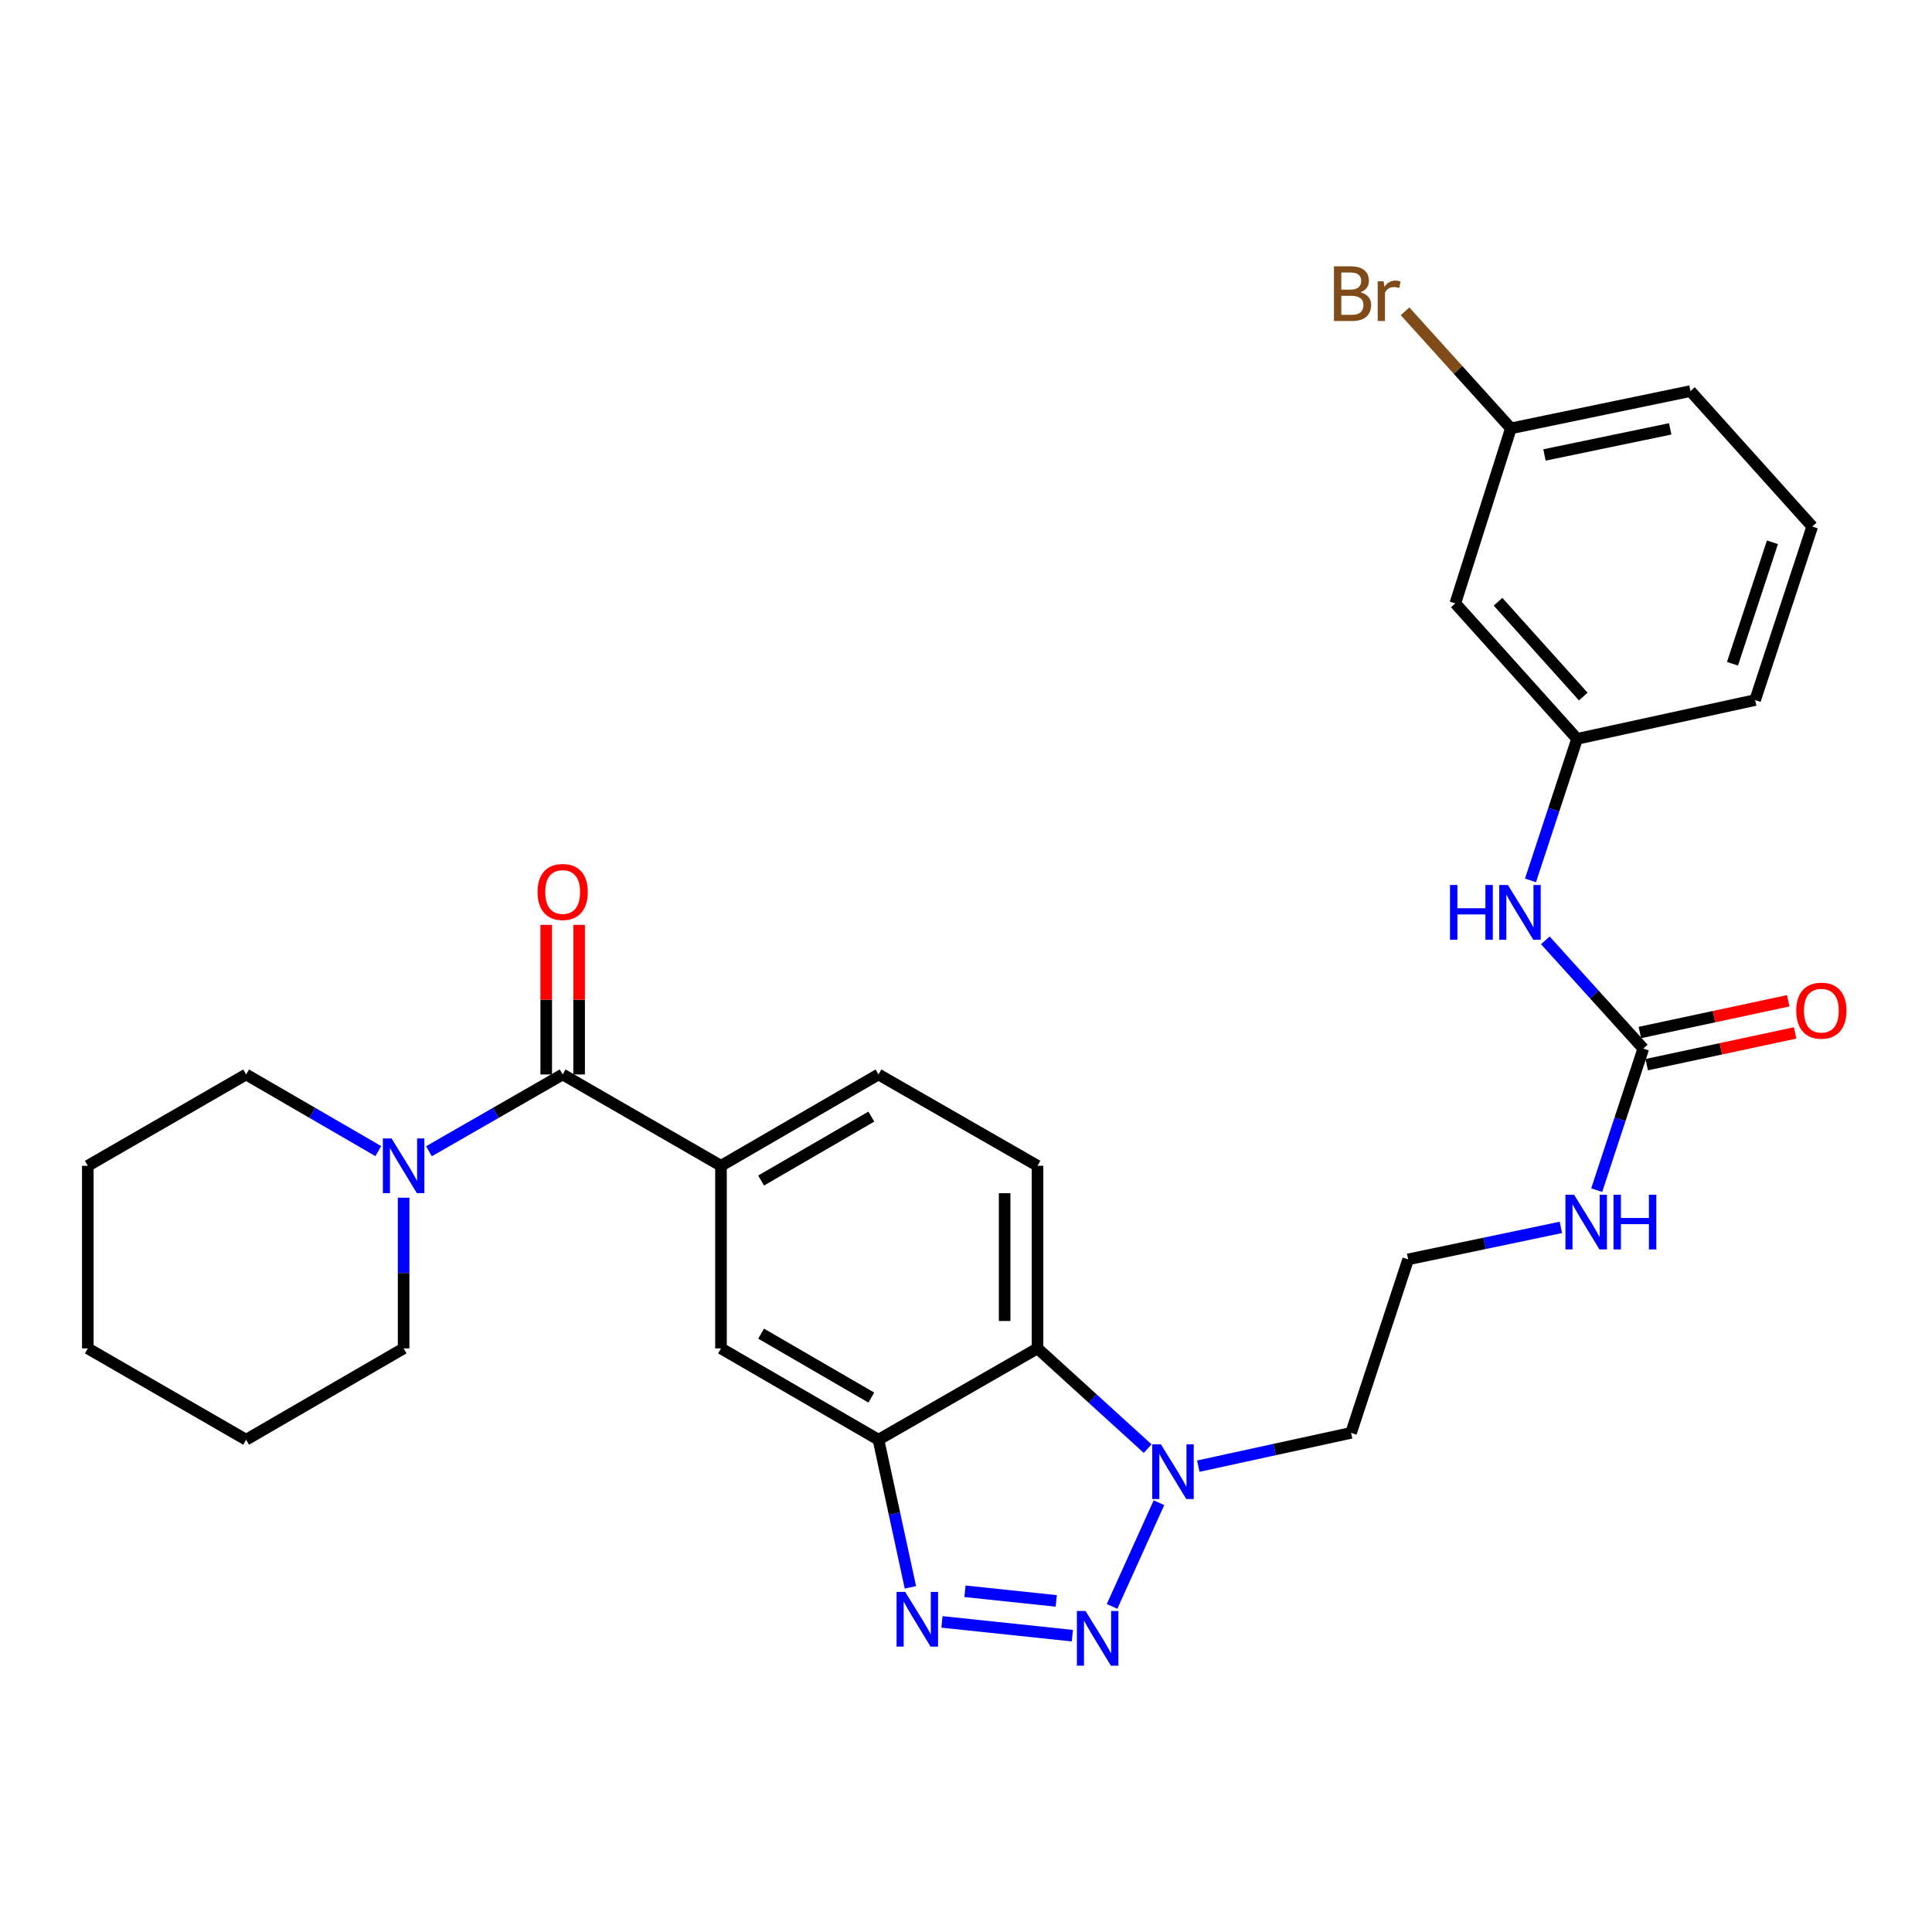 <?xml version='1.0' encoding='iso-8859-1'?>
<svg version='1.1' baseProfile='full'
              xmlns='http://www.w3.org/2000/svg'
                      xmlns:rdkit='http://www.rdkit.org/xml'
                      xmlns:xlink='http://www.w3.org/1999/xlink'
                  xml:space='preserve'
width='1000px' height='1000px' viewBox='0 0 1000 1000'>
<!-- END OF HEADER -->
<rect style='opacity:1.0;fill:#FFFFFF;stroke:none' width='1000' height='1000' x='0' y='0'> </rect>
<path class='bond-0' d='M 555.049,846.621 L 487.556,839.492' style='fill:none;fill-rule:evenodd;stroke:#0000FF;stroke-width:6px;stroke-linecap:butt;stroke-linejoin:miter;stroke-opacity:1' />
<path class='bond-0' d='M 546.712,828.631 L 499.468,823.64' style='fill:none;fill-rule:evenodd;stroke:#0000FF;stroke-width:6px;stroke-linecap:butt;stroke-linejoin:miter;stroke-opacity:1' />
<path class='bond-2' d='M 575.607,831.476 L 599.87,777.811' style='fill:none;fill-rule:evenodd;stroke:#0000FF;stroke-width:6px;stroke-linecap:butt;stroke-linejoin:miter;stroke-opacity:1' />
<path class='bond-1' d='M 471.222,821.607 L 462.957,783.401' style='fill:none;fill-rule:evenodd;stroke:#0000FF;stroke-width:6px;stroke-linecap:butt;stroke-linejoin:miter;stroke-opacity:1' />
<path class='bond-1' d='M 462.957,783.401 L 454.693,745.195' style='fill:none;fill-rule:evenodd;stroke:#000000;stroke-width:6px;stroke-linecap:butt;stroke-linejoin:miter;stroke-opacity:1' />
<path class='bond-8' d='M 454.693,745.195 L 373.182,697.922' style='fill:none;fill-rule:evenodd;stroke:#000000;stroke-width:6px;stroke-linecap:butt;stroke-linejoin:miter;stroke-opacity:1' />
<path class='bond-8' d='M 451.002,723.385 L 393.945,690.294' style='fill:none;fill-rule:evenodd;stroke:#000000;stroke-width:6px;stroke-linecap:butt;stroke-linejoin:miter;stroke-opacity:1' />
<path class='bond-29' d='M 454.693,745.195 L 537.017,697.922' style='fill:none;fill-rule:evenodd;stroke:#000000;stroke-width:6px;stroke-linecap:butt;stroke-linejoin:miter;stroke-opacity:1' />
<path class='bond-3' d='M 594.027,749.806 L 565.522,723.864' style='fill:none;fill-rule:evenodd;stroke:#0000FF;stroke-width:6px;stroke-linecap:butt;stroke-linejoin:miter;stroke-opacity:1' />
<path class='bond-3' d='M 565.522,723.864 L 537.017,697.922' style='fill:none;fill-rule:evenodd;stroke:#000000;stroke-width:6px;stroke-linecap:butt;stroke-linejoin:miter;stroke-opacity:1' />
<path class='bond-17' d='M 620.236,758.883 L 659.774,750.267' style='fill:none;fill-rule:evenodd;stroke:#0000FF;stroke-width:6px;stroke-linecap:butt;stroke-linejoin:miter;stroke-opacity:1' />
<path class='bond-17' d='M 659.774,750.267 L 699.311,741.65' style='fill:none;fill-rule:evenodd;stroke:#000000;stroke-width:6px;stroke-linecap:butt;stroke-linejoin:miter;stroke-opacity:1' />
<path class='bond-9' d='M 537.017,697.922 L 537.017,603.413' style='fill:none;fill-rule:evenodd;stroke:#000000;stroke-width:6px;stroke-linecap:butt;stroke-linejoin:miter;stroke-opacity:1' />
<path class='bond-9' d='M 520.002,683.746 L 520.002,617.589' style='fill:none;fill-rule:evenodd;stroke:#000000;stroke-width:6px;stroke-linecap:butt;stroke-linejoin:miter;stroke-opacity:1' />
<path class='bond-4' d='M 291.236,556.14 L 373.182,603.413' style='fill:none;fill-rule:evenodd;stroke:#000000;stroke-width:6px;stroke-linecap:butt;stroke-linejoin:miter;stroke-opacity:1' />
<path class='bond-6' d='M 291.236,556.14 L 256.63,576.012' style='fill:none;fill-rule:evenodd;stroke:#000000;stroke-width:6px;stroke-linecap:butt;stroke-linejoin:miter;stroke-opacity:1' />
<path class='bond-6' d='M 256.63,576.012 L 222.025,595.883' style='fill:none;fill-rule:evenodd;stroke:#0000FF;stroke-width:6px;stroke-linecap:butt;stroke-linejoin:miter;stroke-opacity:1' />
<path class='bond-12' d='M 299.743,556.14 L 299.743,517.433' style='fill:none;fill-rule:evenodd;stroke:#000000;stroke-width:6px;stroke-linecap:butt;stroke-linejoin:miter;stroke-opacity:1' />
<path class='bond-12' d='M 299.743,517.433 L 299.743,478.726' style='fill:none;fill-rule:evenodd;stroke:#FF0000;stroke-width:6px;stroke-linecap:butt;stroke-linejoin:miter;stroke-opacity:1' />
<path class='bond-12' d='M 282.728,556.14 L 282.728,517.433' style='fill:none;fill-rule:evenodd;stroke:#000000;stroke-width:6px;stroke-linecap:butt;stroke-linejoin:miter;stroke-opacity:1' />
<path class='bond-12' d='M 282.728,517.433 L 282.728,478.726' style='fill:none;fill-rule:evenodd;stroke:#FF0000;stroke-width:6px;stroke-linecap:butt;stroke-linejoin:miter;stroke-opacity:1' />
<path class='bond-5' d='M 373.182,603.413 L 373.182,697.922' style='fill:none;fill-rule:evenodd;stroke:#000000;stroke-width:6px;stroke-linecap:butt;stroke-linejoin:miter;stroke-opacity:1' />
<path class='bond-30' d='M 373.182,603.413 L 454.693,556.14' style='fill:none;fill-rule:evenodd;stroke:#000000;stroke-width:6px;stroke-linecap:butt;stroke-linejoin:miter;stroke-opacity:1' />
<path class='bond-30' d='M 393.945,611.041 L 451.002,577.95' style='fill:none;fill-rule:evenodd;stroke:#000000;stroke-width:6px;stroke-linecap:butt;stroke-linejoin:miter;stroke-opacity:1' />
<path class='bond-21' d='M 208.912,619.936 L 208.912,658.929' style='fill:none;fill-rule:evenodd;stroke:#0000FF;stroke-width:6px;stroke-linecap:butt;stroke-linejoin:miter;stroke-opacity:1' />
<path class='bond-21' d='M 208.912,658.929 L 208.912,697.922' style='fill:none;fill-rule:evenodd;stroke:#000000;stroke-width:6px;stroke-linecap:butt;stroke-linejoin:miter;stroke-opacity:1' />
<path class='bond-22' d='M 195.816,595.819 L 161.603,575.979' style='fill:none;fill-rule:evenodd;stroke:#0000FF;stroke-width:6px;stroke-linecap:butt;stroke-linejoin:miter;stroke-opacity:1' />
<path class='bond-22' d='M 161.603,575.979 L 127.391,556.14' style='fill:none;fill-rule:evenodd;stroke:#000000;stroke-width:6px;stroke-linecap:butt;stroke-linejoin:miter;stroke-opacity:1' />
<path class='bond-7' d='M 850.565,542.745 L 838.505,579.384' style='fill:none;fill-rule:evenodd;stroke:#000000;stroke-width:6px;stroke-linecap:butt;stroke-linejoin:miter;stroke-opacity:1' />
<path class='bond-7' d='M 838.505,579.384 L 826.445,616.023' style='fill:none;fill-rule:evenodd;stroke:#0000FF;stroke-width:6px;stroke-linecap:butt;stroke-linejoin:miter;stroke-opacity:1' />
<path class='bond-10' d='M 850.565,542.745 L 825.211,514.733' style='fill:none;fill-rule:evenodd;stroke:#000000;stroke-width:6px;stroke-linecap:butt;stroke-linejoin:miter;stroke-opacity:1' />
<path class='bond-10' d='M 825.211,514.733 L 799.858,486.721' style='fill:none;fill-rule:evenodd;stroke:#0000FF;stroke-width:6px;stroke-linecap:butt;stroke-linejoin:miter;stroke-opacity:1' />
<path class='bond-13' d='M 852.344,551.065 L 890.748,542.852' style='fill:none;fill-rule:evenodd;stroke:#000000;stroke-width:6px;stroke-linecap:butt;stroke-linejoin:miter;stroke-opacity:1' />
<path class='bond-13' d='M 890.748,542.852 L 929.152,534.64' style='fill:none;fill-rule:evenodd;stroke:#FF0000;stroke-width:6px;stroke-linecap:butt;stroke-linejoin:miter;stroke-opacity:1' />
<path class='bond-13' d='M 848.786,534.426 L 887.19,526.213' style='fill:none;fill-rule:evenodd;stroke:#000000;stroke-width:6px;stroke-linecap:butt;stroke-linejoin:miter;stroke-opacity:1' />
<path class='bond-13' d='M 887.19,526.213 L 925.594,518.001' style='fill:none;fill-rule:evenodd;stroke:#FF0000;stroke-width:6px;stroke-linecap:butt;stroke-linejoin:miter;stroke-opacity:1' />
<path class='bond-11' d='M 537.017,603.413 L 454.693,556.14' style='fill:none;fill-rule:evenodd;stroke:#000000;stroke-width:6px;stroke-linecap:butt;stroke-linejoin:miter;stroke-opacity:1' />
<path class='bond-14' d='M 792.179,455.704 L 804.239,419.065' style='fill:none;fill-rule:evenodd;stroke:#0000FF;stroke-width:6px;stroke-linecap:butt;stroke-linejoin:miter;stroke-opacity:1' />
<path class='bond-14' d='M 804.239,419.065 L 816.299,382.427' style='fill:none;fill-rule:evenodd;stroke:#000000;stroke-width:6px;stroke-linecap:butt;stroke-linejoin:miter;stroke-opacity:1' />
<path class='bond-15' d='M 816.299,382.427 L 753.268,312.315' style='fill:none;fill-rule:evenodd;stroke:#000000;stroke-width:6px;stroke-linecap:butt;stroke-linejoin:miter;stroke-opacity:1' />
<path class='bond-15' d='M 819.497,360.534 L 775.376,311.457' style='fill:none;fill-rule:evenodd;stroke:#000000;stroke-width:6px;stroke-linecap:butt;stroke-linejoin:miter;stroke-opacity:1' />
<path class='bond-24' d='M 816.299,382.427 L 908.463,362.349' style='fill:none;fill-rule:evenodd;stroke:#000000;stroke-width:6px;stroke-linecap:butt;stroke-linejoin:miter;stroke-opacity:1' />
<path class='bond-18' d='M 753.268,312.315 L 782.023,221.72' style='fill:none;fill-rule:evenodd;stroke:#000000;stroke-width:6px;stroke-linecap:butt;stroke-linejoin:miter;stroke-opacity:1' />
<path class='bond-16' d='M 807.912,635.289 L 768.382,643.569' style='fill:none;fill-rule:evenodd;stroke:#0000FF;stroke-width:6px;stroke-linecap:butt;stroke-linejoin:miter;stroke-opacity:1' />
<path class='bond-16' d='M 768.382,643.569 L 728.851,651.849' style='fill:none;fill-rule:evenodd;stroke:#000000;stroke-width:6px;stroke-linecap:butt;stroke-linejoin:miter;stroke-opacity:1' />
<path class='bond-19' d='M 699.311,741.65 L 728.851,651.849' style='fill:none;fill-rule:evenodd;stroke:#000000;stroke-width:6px;stroke-linecap:butt;stroke-linejoin:miter;stroke-opacity:1' />
<path class='bond-20' d='M 782.023,221.72 L 754.637,191.422' style='fill:none;fill-rule:evenodd;stroke:#000000;stroke-width:6px;stroke-linecap:butt;stroke-linejoin:miter;stroke-opacity:1' />
<path class='bond-20' d='M 754.637,191.422 L 727.251,161.124' style='fill:none;fill-rule:evenodd;stroke:#7F4C19;stroke-width:6px;stroke-linecap:butt;stroke-linejoin:miter;stroke-opacity:1' />
<path class='bond-32' d='M 782.023,221.72 L 874.981,202.427' style='fill:none;fill-rule:evenodd;stroke:#000000;stroke-width:6px;stroke-linecap:butt;stroke-linejoin:miter;stroke-opacity:1' />
<path class='bond-32' d='M 799.424,235.486 L 864.495,221.981' style='fill:none;fill-rule:evenodd;stroke:#000000;stroke-width:6px;stroke-linecap:butt;stroke-linejoin:miter;stroke-opacity:1' />
<path class='bond-26' d='M 208.912,697.922 L 127.391,745.195' style='fill:none;fill-rule:evenodd;stroke:#000000;stroke-width:6px;stroke-linecap:butt;stroke-linejoin:miter;stroke-opacity:1' />
<path class='bond-27' d='M 127.391,556.14 L 45.455,603.413' style='fill:none;fill-rule:evenodd;stroke:#000000;stroke-width:6px;stroke-linecap:butt;stroke-linejoin:miter;stroke-opacity:1' />
<path class='bond-23' d='M 938.003,272.529 L 908.463,362.349' style='fill:none;fill-rule:evenodd;stroke:#000000;stroke-width:6px;stroke-linecap:butt;stroke-linejoin:miter;stroke-opacity:1' />
<path class='bond-23' d='M 917.409,280.686 L 896.731,343.56' style='fill:none;fill-rule:evenodd;stroke:#000000;stroke-width:6px;stroke-linecap:butt;stroke-linejoin:miter;stroke-opacity:1' />
<path class='bond-25' d='M 938.003,272.529 L 874.981,202.427' style='fill:none;fill-rule:evenodd;stroke:#000000;stroke-width:6px;stroke-linecap:butt;stroke-linejoin:miter;stroke-opacity:1' />
<path class='bond-31' d='M 127.391,745.195 L 45.455,697.922' style='fill:none;fill-rule:evenodd;stroke:#000000;stroke-width:6px;stroke-linecap:butt;stroke-linejoin:miter;stroke-opacity:1' />
<path class='bond-28' d='M 45.455,603.413 L 45.455,697.922' style='fill:none;fill-rule:evenodd;stroke:#000000;stroke-width:6px;stroke-linecap:butt;stroke-linejoin:miter;stroke-opacity:1' />
<path  class='atom-0' d='M 561.875 833.843
L 571.155 848.843
Q 572.075 850.323, 573.555 853.003
Q 575.035 855.683, 575.115 855.843
L 575.115 833.843
L 578.875 833.843
L 578.875 862.163
L 574.995 862.163
L 565.035 845.763
Q 563.875 843.843, 562.635 841.643
Q 561.435 839.443, 561.075 838.763
L 561.075 862.163
L 557.395 862.163
L 557.395 833.843
L 561.875 833.843
' fill='#0000FF'/>
<path  class='atom-1' d='M 468.539 823.984
L 477.819 838.984
Q 478.739 840.464, 480.219 843.144
Q 481.699 845.824, 481.779 845.984
L 481.779 823.984
L 485.539 823.984
L 485.539 852.304
L 481.659 852.304
L 471.699 835.904
Q 470.539 833.984, 469.299 831.784
Q 468.099 829.584, 467.739 828.904
L 467.739 852.304
L 464.059 852.304
L 464.059 823.984
L 468.539 823.984
' fill='#0000FF'/>
<path  class='atom-3' d='M 600.877 747.577
L 610.157 762.577
Q 611.077 764.057, 612.557 766.737
Q 614.037 769.417, 614.117 769.577
L 614.117 747.577
L 617.877 747.577
L 617.877 775.897
L 613.997 775.897
L 604.037 759.497
Q 602.877 757.577, 601.637 755.377
Q 600.437 753.177, 600.077 752.497
L 600.077 775.897
L 596.397 775.897
L 596.397 747.577
L 600.877 747.577
' fill='#0000FF'/>
<path  class='atom-7' d='M 202.652 589.253
L 211.932 604.253
Q 212.852 605.733, 214.332 608.413
Q 215.812 611.093, 215.892 611.253
L 215.892 589.253
L 219.652 589.253
L 219.652 617.573
L 215.772 617.573
L 205.812 601.173
Q 204.652 599.253, 203.412 597.053
Q 202.212 594.853, 201.852 594.173
L 201.852 617.573
L 198.172 617.573
L 198.172 589.253
L 202.652 589.253
' fill='#0000FF'/>
<path  class='atom-11' d='M 750.52 458.068
L 754.36 458.068
L 754.36 470.108
L 768.84 470.108
L 768.84 458.068
L 772.68 458.068
L 772.68 486.388
L 768.84 486.388
L 768.84 473.308
L 754.36 473.308
L 754.36 486.388
L 750.52 486.388
L 750.52 458.068
' fill='#0000FF'/>
<path  class='atom-11' d='M 780.48 458.068
L 789.76 473.068
Q 790.68 474.548, 792.16 477.228
Q 793.64 479.908, 793.72 480.068
L 793.72 458.068
L 797.48 458.068
L 797.48 486.388
L 793.6 486.388
L 783.64 469.988
Q 782.48 468.068, 781.24 465.868
Q 780.04 463.668, 779.68 462.988
L 779.68 486.388
L 776 486.388
L 776 458.068
L 780.48 458.068
' fill='#0000FF'/>
<path  class='atom-13' d='M 278.236 461.683
Q 278.236 454.883, 281.596 451.083
Q 284.956 447.283, 291.236 447.283
Q 297.516 447.283, 300.876 451.083
Q 304.236 454.883, 304.236 461.683
Q 304.236 468.563, 300.836 472.483
Q 297.436 476.363, 291.236 476.363
Q 284.996 476.363, 281.596 472.483
Q 278.236 468.603, 278.236 461.683
M 291.236 473.163
Q 295.556 473.163, 297.876 470.283
Q 300.236 467.363, 300.236 461.683
Q 300.236 456.123, 297.876 453.323
Q 295.556 450.483, 291.236 450.483
Q 286.916 450.483, 284.556 453.283
Q 282.236 456.083, 282.236 461.683
Q 282.236 467.403, 284.556 470.283
Q 286.916 473.163, 291.236 473.163
' fill='#FF0000'/>
<path  class='atom-14' d='M 929.729 523.116
Q 929.729 516.316, 933.089 512.516
Q 936.449 508.716, 942.729 508.716
Q 949.009 508.716, 952.369 512.516
Q 955.729 516.316, 955.729 523.116
Q 955.729 529.996, 952.329 533.916
Q 948.929 537.796, 942.729 537.796
Q 936.489 537.796, 933.089 533.916
Q 929.729 530.036, 929.729 523.116
M 942.729 534.596
Q 947.049 534.596, 949.369 531.716
Q 951.729 528.796, 951.729 523.116
Q 951.729 517.556, 949.369 514.756
Q 947.049 511.916, 942.729 511.916
Q 938.409 511.916, 936.049 514.716
Q 933.729 517.516, 933.729 523.116
Q 933.729 528.836, 936.049 531.716
Q 938.409 534.596, 942.729 534.596
' fill='#FF0000'/>
<path  class='atom-17' d='M 814.746 618.387
L 824.026 633.387
Q 824.946 634.867, 826.426 637.547
Q 827.906 640.227, 827.986 640.387
L 827.986 618.387
L 831.746 618.387
L 831.746 646.707
L 827.866 646.707
L 817.906 630.307
Q 816.746 628.387, 815.506 626.187
Q 814.306 623.987, 813.946 623.307
L 813.946 646.707
L 810.266 646.707
L 810.266 618.387
L 814.746 618.387
' fill='#0000FF'/>
<path  class='atom-17' d='M 835.146 618.387
L 838.986 618.387
L 838.986 630.427
L 853.466 630.427
L 853.466 618.387
L 857.306 618.387
L 857.306 646.707
L 853.466 646.707
L 853.466 633.627
L 838.986 633.627
L 838.986 646.707
L 835.146 646.707
L 835.146 618.387
' fill='#0000FF'/>
<path  class='atom-21' d='M 704.221 151.277
Q 706.941 152.037, 708.301 153.717
Q 709.701 155.357, 709.701 157.797
Q 709.701 161.717, 707.181 163.957
Q 704.701 166.157, 699.981 166.157
L 690.461 166.157
L 690.461 137.837
L 698.821 137.837
Q 703.661 137.837, 706.101 139.797
Q 708.541 141.757, 708.541 145.357
Q 708.541 149.637, 704.221 151.277
M 694.261 141.037
L 694.261 149.917
L 698.821 149.917
Q 701.621 149.917, 703.061 148.797
Q 704.541 147.637, 704.541 145.357
Q 704.541 141.037, 698.821 141.037
L 694.261 141.037
M 699.981 162.957
Q 702.741 162.957, 704.221 161.637
Q 705.701 160.317, 705.701 157.797
Q 705.701 155.477, 704.061 154.317
Q 702.461 153.117, 699.381 153.117
L 694.261 153.117
L 694.261 162.957
L 699.981 162.957
' fill='#7F4C19'/>
<path  class='atom-21' d='M 716.141 145.597
L 716.581 148.437
Q 718.741 145.237, 722.261 145.237
Q 723.381 145.237, 724.901 145.637
L 724.301 148.997
Q 722.581 148.597, 721.621 148.597
Q 719.941 148.597, 718.821 149.277
Q 717.741 149.917, 716.861 151.477
L 716.861 166.157
L 713.101 166.157
L 713.101 145.597
L 716.141 145.597
' fill='#7F4C19'/>
</svg>
